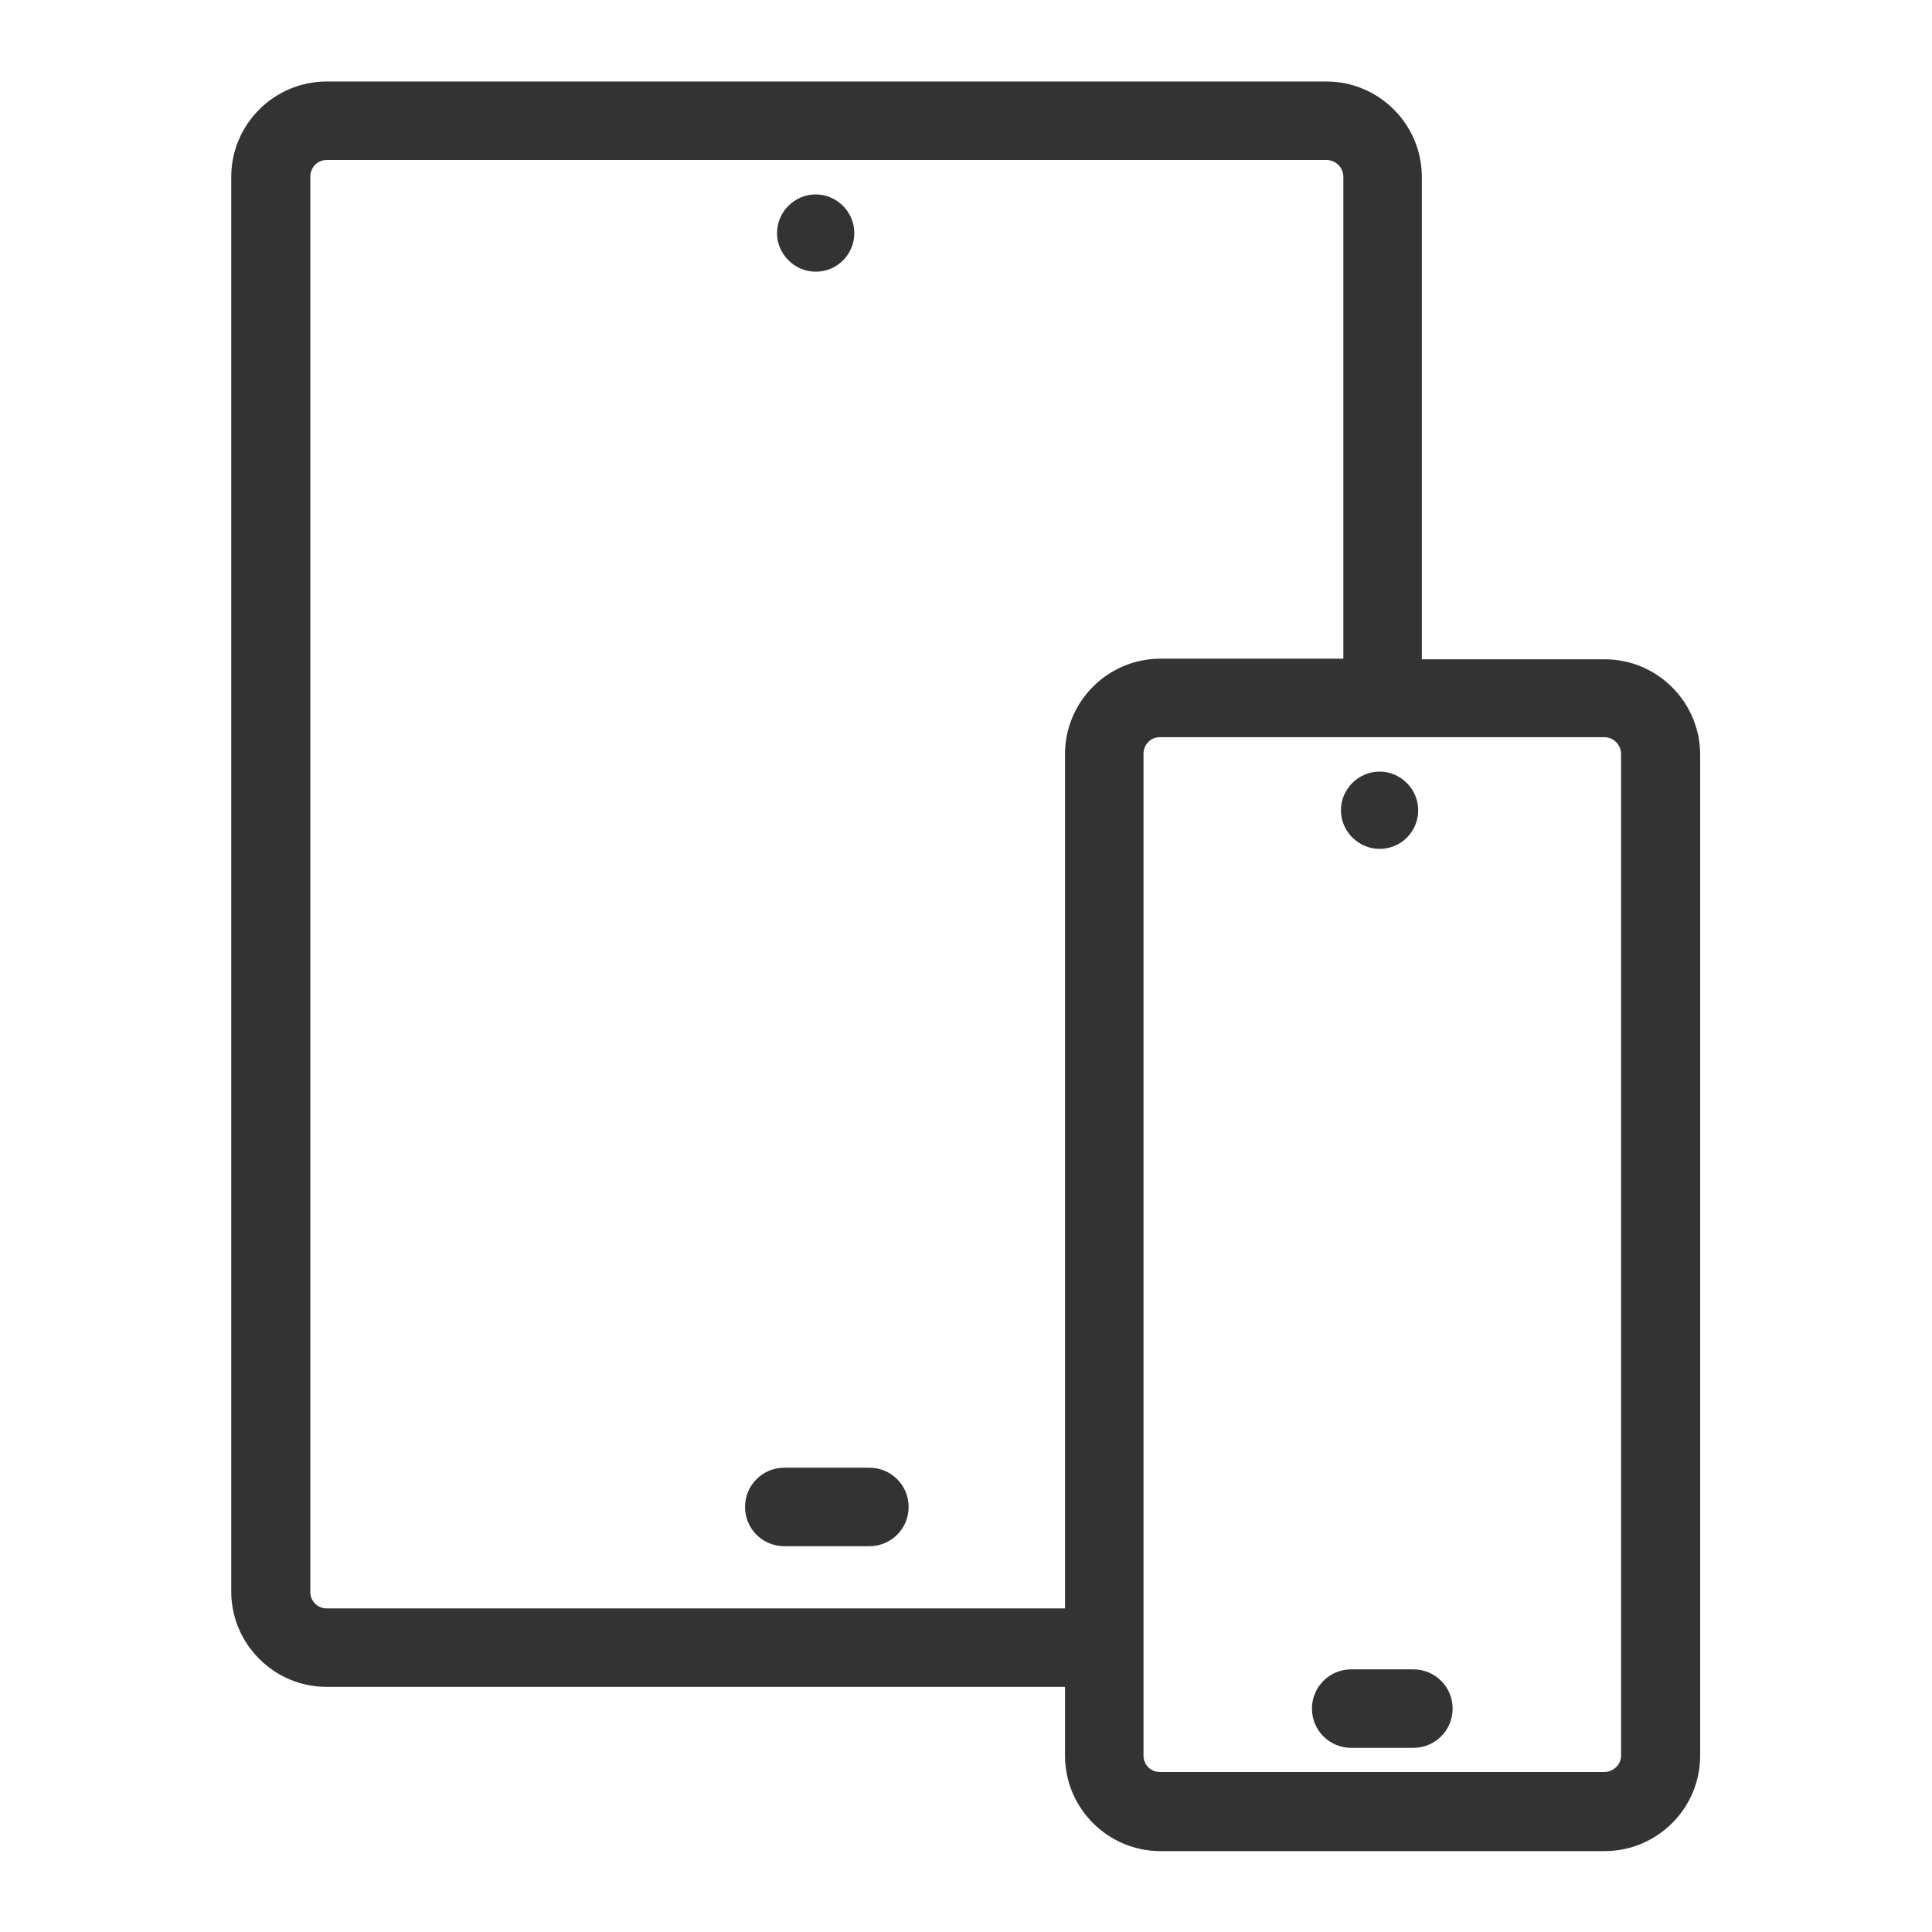 <?xml version="1.0" encoding="UTF-8"?><svg id="a" xmlns="http://www.w3.org/2000/svg" width="32" height="32" viewBox="0 0 32 32"><path d="m15.05,24.96c0,.36-.29.65-.65.65h-1.41c-.36,0-.65-.29-.65-.65s.29-.65.65-.65h1.41c.36,0,.65.29.65.65Zm7.8-10.9c.36,0,.64-.29.64-.64s-.29-.64-.64-.64-.64.29-.64.64.29.64.64.64Zm5.31-1.57v16.59c0,.87-.71,1.58-1.58,1.58h-7.36c-.87,0-1.58-.71-1.58-1.58v-1.14H5.41c-.87,0-1.58-.71-1.58-1.58V2.93c0-.87.71-1.58,1.58-1.58h16.56c.87,0,1.58.71,1.58,1.58v7.99h3.03c.87,0,1.58.71,1.58,1.58Zm-10.52,14.15v-14.15c0-.87.71-1.58,1.58-1.58h3.03V2.93c0-.15-.12-.28-.28-.28H5.41c-.15,0-.27.12-.27.28v23.44c0,.15.12.27.27.27h12.23Zm9.21-14.15c0-.15-.12-.28-.28-.28h-7.36c-.15,0-.27.12-.27.28v16.59c0,.15.12.27.27.27h7.36c.15,0,.28-.12.28-.27V12.49Zm-3.44,15.16h-1.03c-.36,0-.65.29-.65.65s.29.65.65.65h1.03c.36,0,.65-.29.65-.65s-.29-.65-.65-.65ZM13.51,4.5c.36,0,.64-.29.64-.64s-.29-.64-.64-.64-.64.29-.64.64.29.64.64.64Z" fill="#333" stroke-width="0"/></svg>